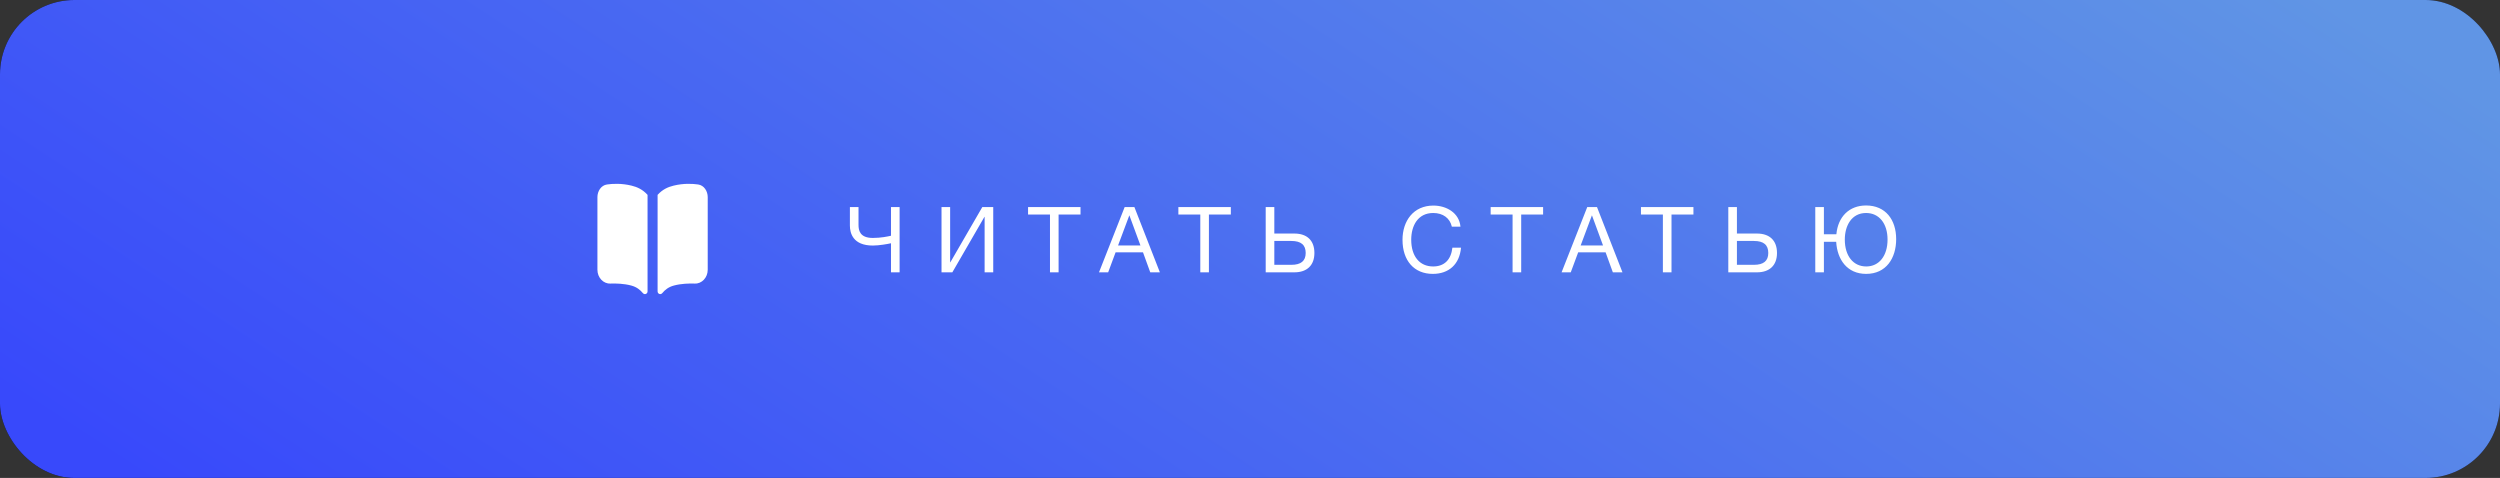 <?xml version="1.0" encoding="UTF-8"?> <svg xmlns="http://www.w3.org/2000/svg" width="272" height="52" viewBox="0 0 272 52" fill="none"><rect x="0" y="0" width="272" height="52" fill="#333333" stroke="none"/><rect width="272" height="52" rx="8.095" fill="url(#paint0_radial_998_171)"></rect><rect width="272" height="52" rx="8.095" fill="url(#paint1_linear_998_171)"></rect><path d="M97.877 29.63H96.939V26.467C96.59 26.547 95.642 26.716 94.963 26.716C92.788 26.716 92.469 25.339 92.469 24.551V22.526H93.407V24.471C93.407 25.05 93.537 25.888 94.963 25.888C95.852 25.888 96.58 25.729 96.939 25.649V22.526H97.877V29.63ZM102.437 29.63V22.526H103.375V28.542H103.395L106.877 22.526H108.064V29.63H107.126V23.593H107.107L103.614 29.63H102.437ZM117.56 22.526V23.344H115.175V29.63H114.238V23.344H111.853V22.526H117.56ZM123.421 22.526L126.195 29.63H125.148L124.359 27.455H121.376L120.568 29.63H119.57L122.364 22.526H123.421ZM124.08 26.706L122.873 23.424L121.645 26.706H124.08ZM133.915 22.526V23.344H131.53V29.63H130.592V23.344H128.207V22.526H133.915ZM143.007 27.524C143.007 28.862 142.209 29.63 140.822 29.63H137.708V22.526H138.646V25.409H140.822C142.219 25.409 143.007 26.177 143.007 27.524ZM142.059 27.524C142.059 26.646 141.55 26.217 140.502 26.217H138.646V28.812H140.502C141.54 28.812 142.059 28.393 142.059 27.524ZM158.959 26.946C158.799 28.752 157.642 29.799 155.886 29.799C153.86 29.799 152.593 28.363 152.593 26.088C152.593 24.052 153.771 22.366 155.956 22.366C157.353 22.366 158.76 23.144 158.899 24.661H157.961C157.752 23.733 156.993 23.174 155.936 23.174C154.249 23.174 153.541 24.581 153.541 26.078C153.541 27.884 154.449 28.991 155.926 28.991C157.133 28.991 157.871 28.273 158.021 26.946H158.959ZM167.89 22.526V23.344H165.506V29.63H164.568V23.344H162.183V22.526H167.89ZM173.752 22.526L176.525 29.63H175.478L174.69 27.455H171.706L170.898 29.63H169.9L172.694 22.526H173.752ZM174.41 26.706L173.203 23.424L171.976 26.706H174.41ZM184.245 22.526V23.344H181.86V29.63H180.922V23.344H178.537V22.526H184.245ZM193.337 27.524C193.337 28.862 192.539 29.63 191.152 29.63H188.039V22.526H188.977V25.409H191.152C192.549 25.409 193.337 26.177 193.337 27.524ZM192.389 27.524C192.389 26.646 191.88 26.217 190.832 26.217H188.977V28.812H190.832C191.87 28.812 192.389 28.393 192.389 27.524ZM199.777 26.307H198.44V29.63H197.502V22.526H198.44V25.489H199.797C199.977 23.563 201.204 22.356 203.03 22.356C205.145 22.356 206.303 23.902 206.303 26.018C206.303 28.103 205.205 29.799 203.04 29.799C200.964 29.799 199.887 28.233 199.777 26.307ZM205.365 26.068C205.365 24.312 204.447 23.174 203.03 23.174C201.453 23.174 200.715 24.551 200.715 26.068C200.715 27.844 201.633 28.991 203.05 28.991C204.447 28.991 205.365 27.834 205.365 26.068Z" fill="white"></path><path d="M69.944 31.89C70.121 32.104 70.454 31.987 70.454 31.697V21.201C69.909 20.601 69.316 20.343 68.7 20.194C67.609 19.929 66.638 19.986 66.043 20.071C65.385 20.166 65 20.811 65 21.445V29.352C65 30.207 65.648 30.881 66.401 30.853C67.024 30.831 67.888 30.855 68.671 31.064C69.269 31.222 69.649 31.535 69.944 31.89Z" fill="white"></path><path d="M72.056 31.89C71.879 32.104 71.546 31.987 71.546 31.697V21.201C72.091 20.601 72.684 20.343 73.3 20.194C74.391 19.929 75.362 19.986 75.957 20.071C76.615 20.166 77 20.811 77 21.445V29.352C77 30.207 76.352 30.881 75.599 30.853C74.976 30.831 74.112 30.855 73.329 31.064C72.731 31.222 72.351 31.535 72.056 31.89Z" fill="white"></path><defs><radialGradient id="paint0_radial_998_171" cx="0" cy="0" r="1" gradientUnits="userSpaceOnUse" gradientTransform="translate(230.765 5.185) rotate(19.135) scale(195.667 137.781)"><stop stop-color="#090E33"></stop><stop offset="1"></stop></radialGradient><linearGradient id="paint1_linear_998_171" x1="253.585" y1="2.04578e-06" x2="157.745" y2="145.943" gradientUnits="userSpaceOnUse"><stop stop-color="#6095E5"></stop><stop offset="1" stop-color="#3849FB"></stop></linearGradient></defs></svg> 